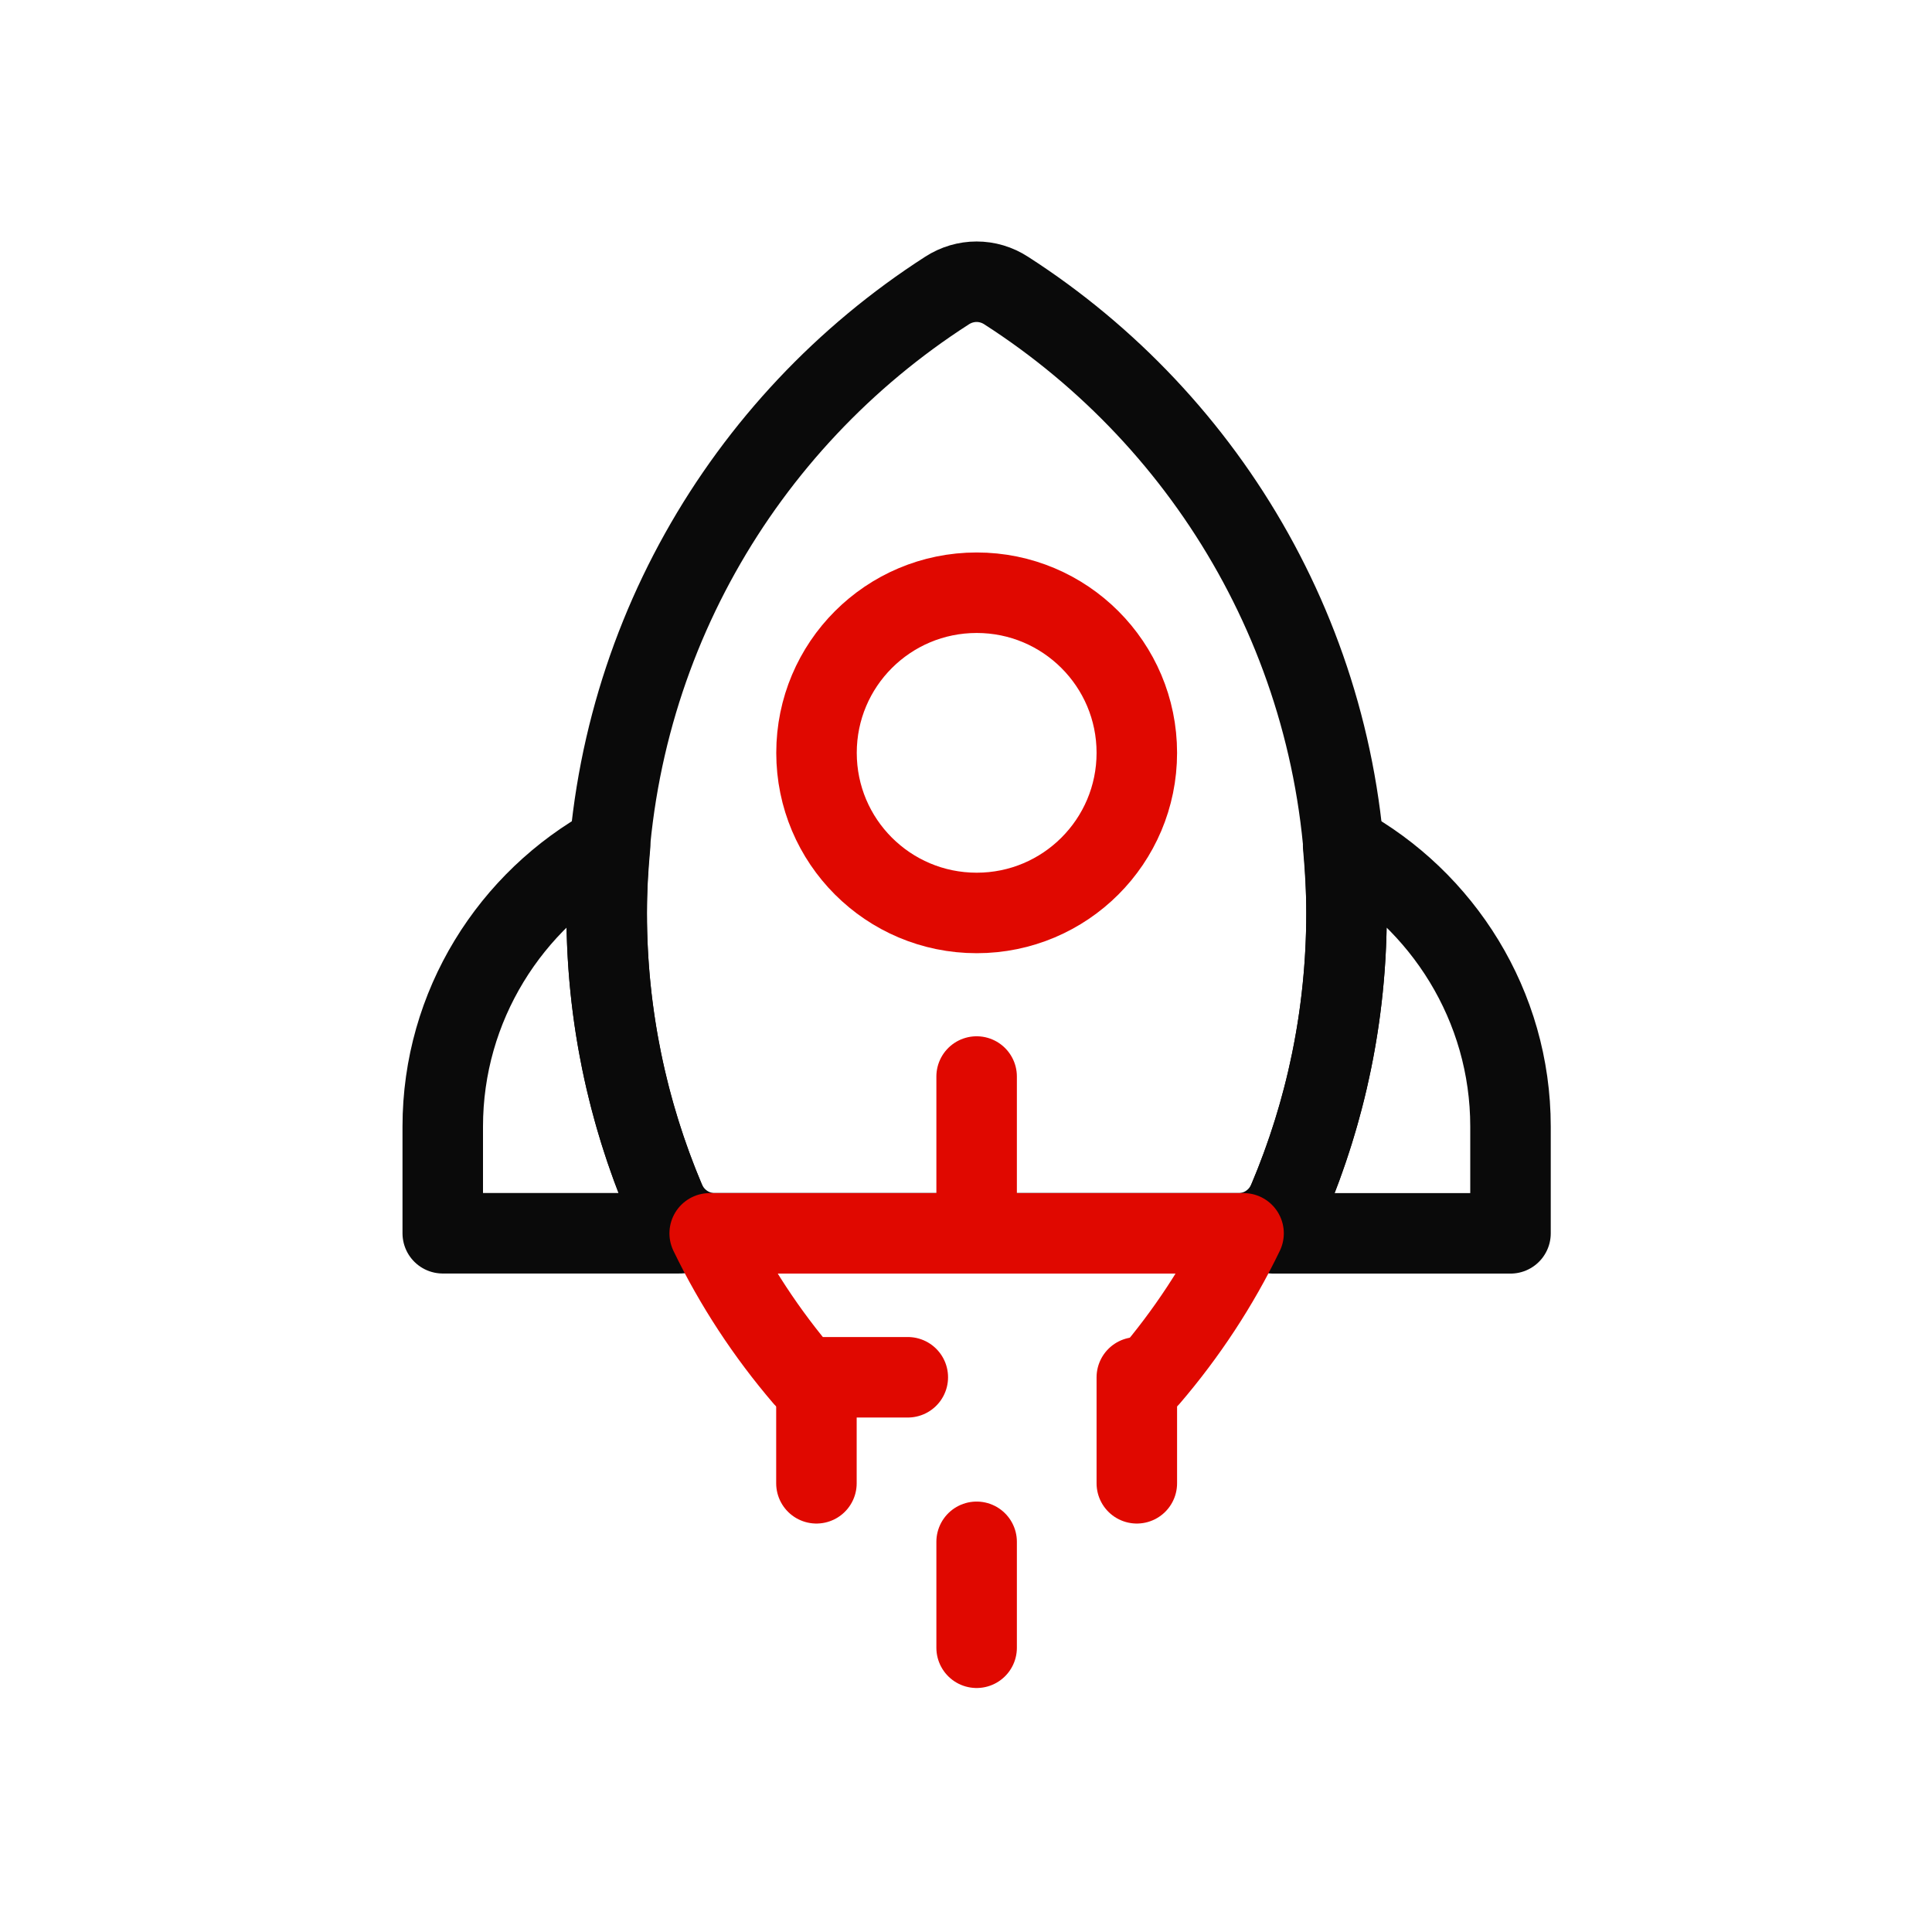 <svg width="24" height="24" viewBox="0 0 24 24" fill="none" xmlns="http://www.w3.org/2000/svg">
<path fill-rule="evenodd" clip-rule="evenodd" d="M16.727 11.341C16.727 8.095 15.042 5.244 12.5 3.61C12.275 3.463 11.989 3.463 11.763 3.61C9.221 5.244 7.537 8.095 7.537 11.341C7.537 12.607 7.795 13.81 8.258 14.906C8.364 15.155 8.604 15.32 8.874 15.32H15.39C15.66 15.32 15.9 15.155 16.005 14.906C16.469 13.81 16.727 12.607 16.727 11.341Z" stroke="#0A0A0A" stroke-linecap="round" stroke-linejoin="round"/>
<path fill-rule="evenodd" clip-rule="evenodd" d="M18.764 13.995C18.764 12.493 17.92 11.18 16.685 10.502C16.709 10.779 16.727 11.058 16.727 11.342C16.727 12.768 16.399 14.117 15.818 15.321H18.764V13.995Z" stroke="#0A0A0A" stroke-linecap="round" stroke-linejoin="round"/>
<path fill-rule="evenodd" clip-rule="evenodd" d="M7.536 11.341C7.536 11.059 7.554 10.78 7.579 10.502C6.343 11.18 5.5 12.492 5.5 13.995V15.32H8.445C7.865 14.117 7.536 12.768 7.536 11.341Z" stroke="#0A0A0A" stroke-linecap="round" stroke-linejoin="round"/>
<path d="M14.277 17.109C14.74 16.568 15.136 15.968 15.448 15.321H8.816C9.129 15.968 9.524 16.568 9.987 17.109H11.277" stroke="#E00800" stroke-linecap="round" stroke-linejoin="round"/>
<path fill-rule="evenodd" clip-rule="evenodd" d="M14.122 9.352C14.122 10.451 13.231 11.341 12.133 11.341C11.033 11.341 10.143 10.451 10.143 9.352C10.143 8.253 11.033 7.363 12.133 7.363C13.231 7.363 14.122 8.253 14.122 9.352Z" stroke="#E00800" stroke-linecap="round" stroke-linejoin="round"/>
<path d="M12.132 15.321V13.373" stroke="#E00800" stroke-linecap="round" stroke-linejoin="round"/>
<path d="M12.132 20.469V19.153" stroke="#E00800" stroke-linecap="round" stroke-linejoin="round"/>
<path d="M14.122 18.426V17.11" stroke="#E00800" stroke-linecap="round" stroke-linejoin="round"/>
<path d="M10.142 18.426V17.11" stroke="#E00800" stroke-linecap="round" stroke-linejoin="round"/>
</svg>
